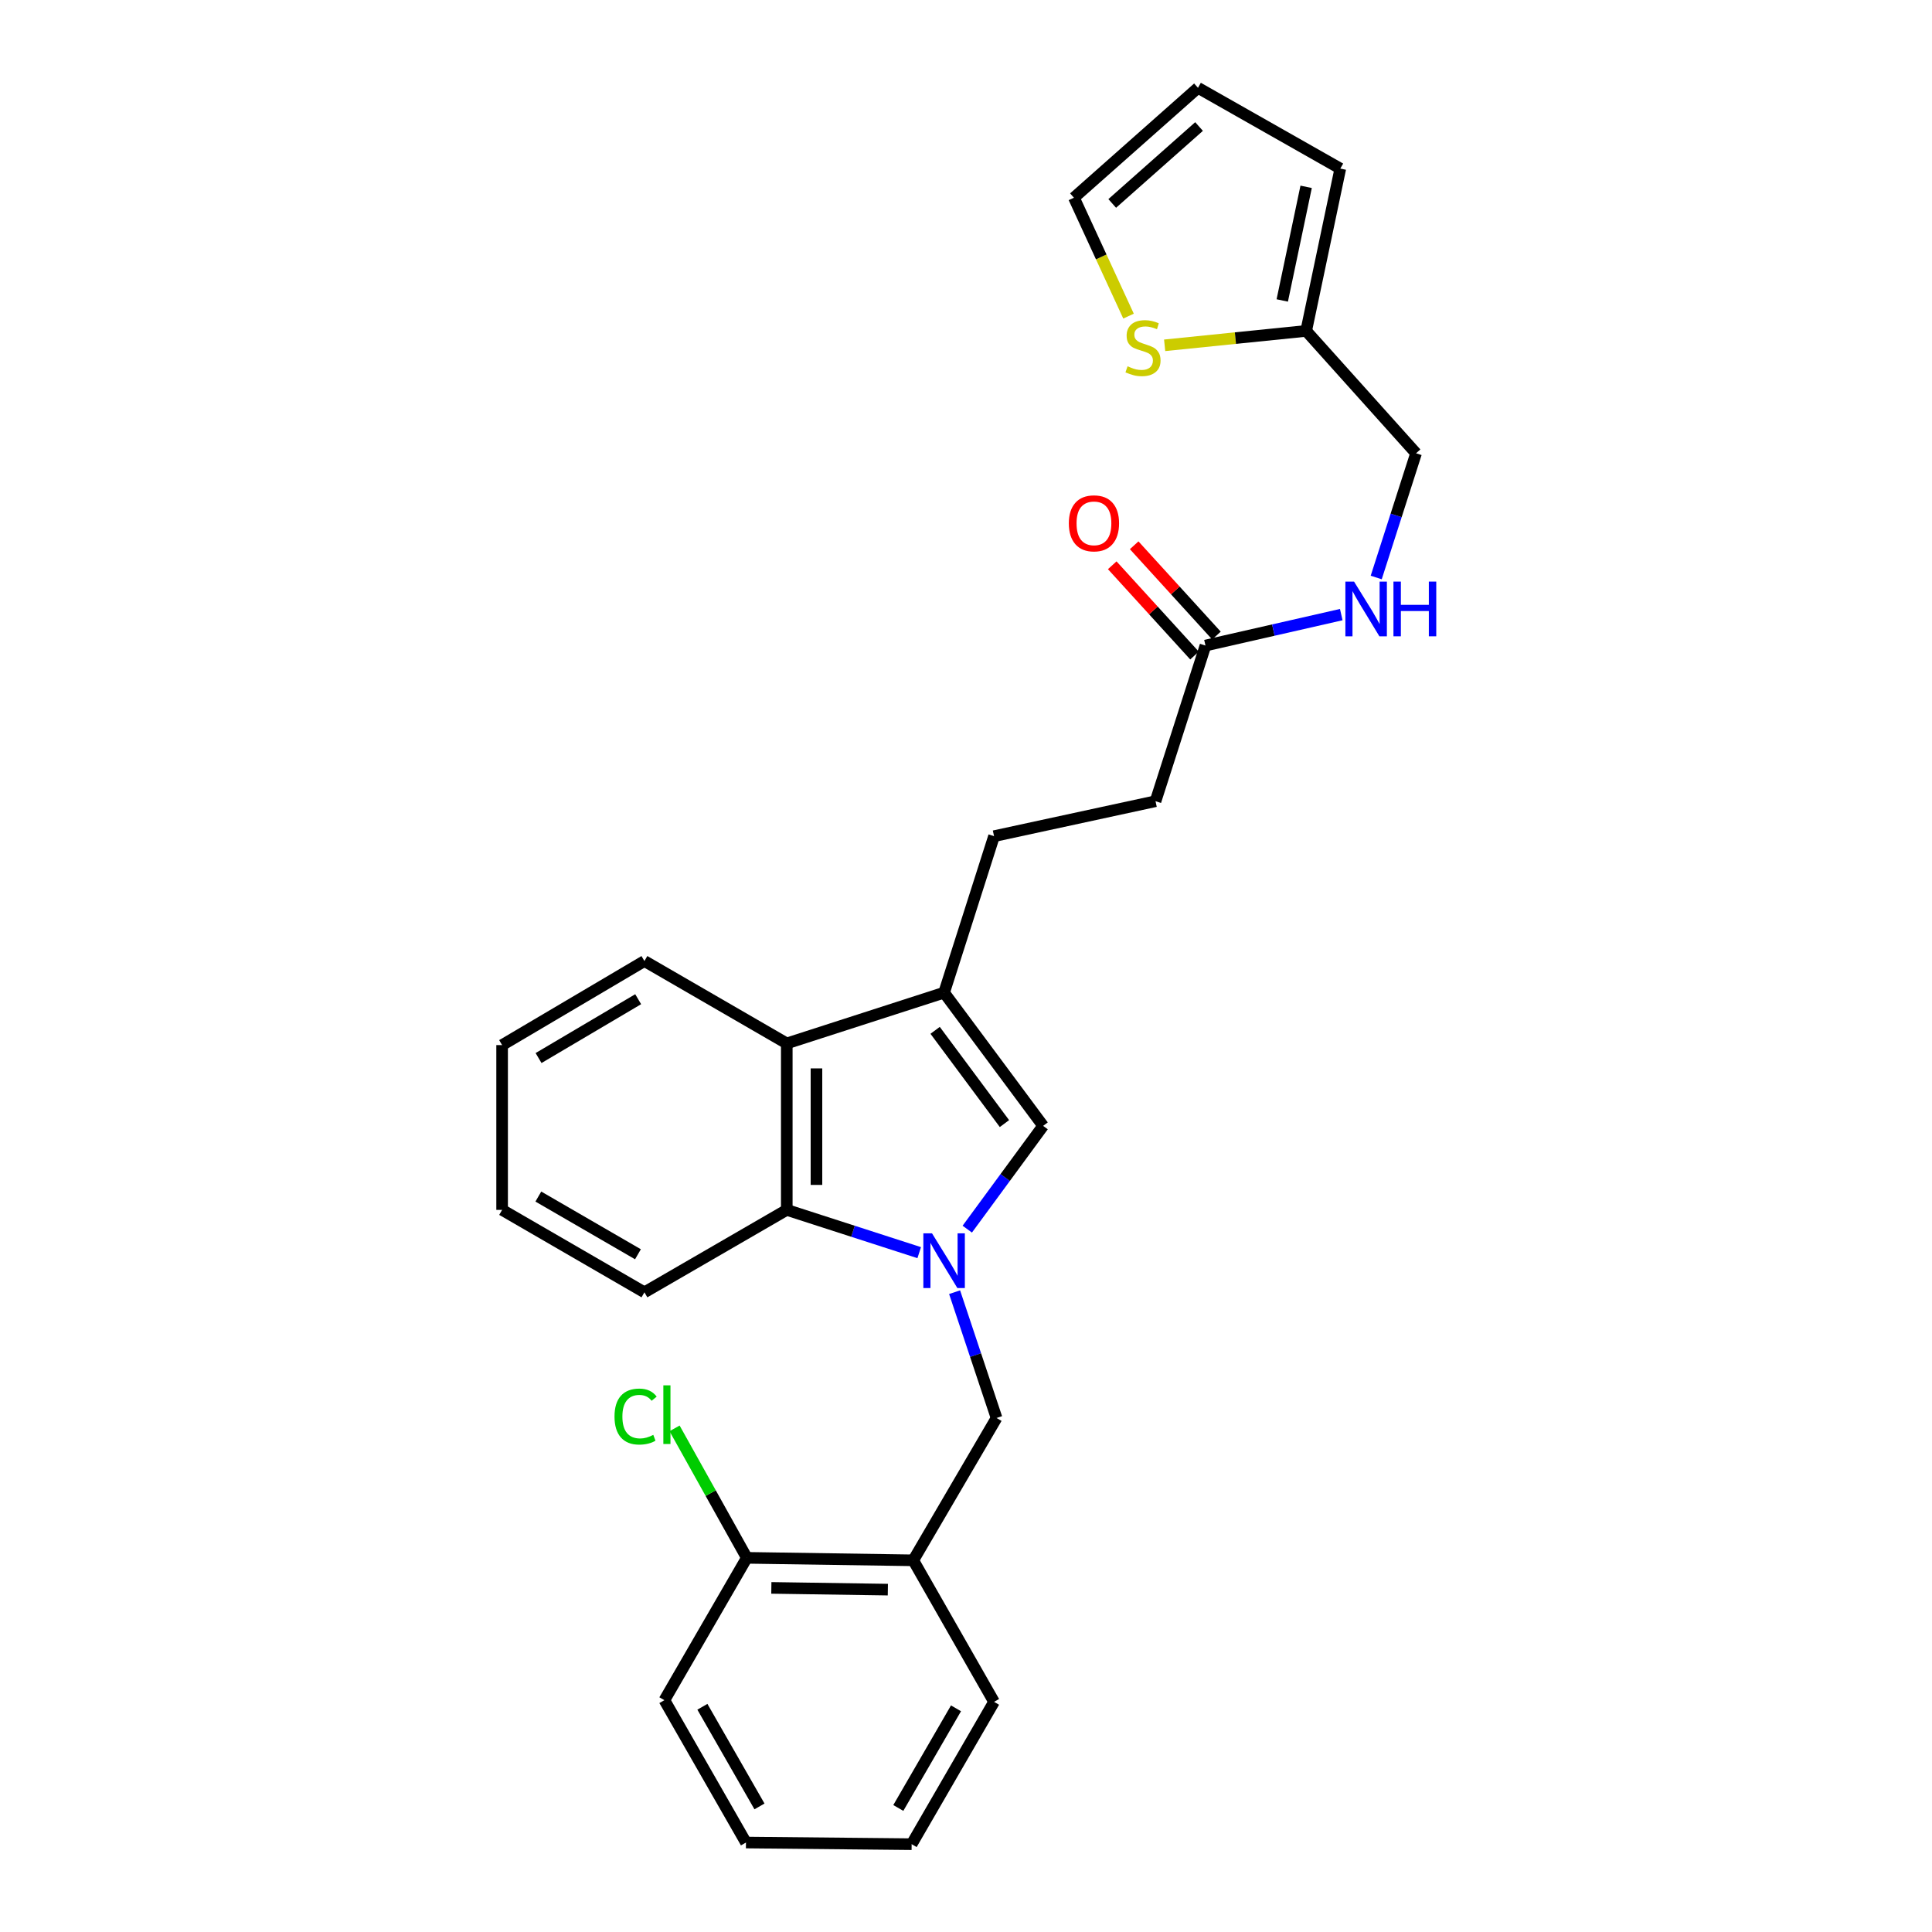 <?xml version='1.0' encoding='iso-8859-1'?>
<svg version='1.1' baseProfile='full'
              xmlns='http://www.w3.org/2000/svg'
                      xmlns:rdkit='http://www.rdkit.org/xml'
                      xmlns:xlink='http://www.w3.org/1999/xlink'
                  xml:space='preserve'
width='1000px' height='1000px' viewBox='0 0 1000 1000'>
<!-- END OF HEADER -->
<rect style='opacity:1.0;fill:#FFFFFF;stroke:none' width='1000' height='1000' x='0' y='0'> </rect>
<path class='bond-0' d='M 500.654,636.206 L 520.287,609.475' style='fill:none;fill-rule:evenodd;stroke:#0000FF;stroke-width:6px;stroke-linecap:butt;stroke-linejoin:miter;stroke-opacity:1' />
<path class='bond-0' d='M 520.287,609.475 L 539.92,582.744' style='fill:none;fill-rule:evenodd;stroke:#000000;stroke-width:6px;stroke-linecap:butt;stroke-linejoin:miter;stroke-opacity:1' />
<path class='bond-2' d='M 475.785,648.371 L 441.51,637.302' style='fill:none;fill-rule:evenodd;stroke:#0000FF;stroke-width:6px;stroke-linecap:butt;stroke-linejoin:miter;stroke-opacity:1' />
<path class='bond-2' d='M 441.51,637.302 L 407.235,626.233' style='fill:none;fill-rule:evenodd;stroke:#000000;stroke-width:6px;stroke-linecap:butt;stroke-linejoin:miter;stroke-opacity:1' />
<path class='bond-4' d='M 494.102,668.837 L 504.959,701.394' style='fill:none;fill-rule:evenodd;stroke:#0000FF;stroke-width:6px;stroke-linecap:butt;stroke-linejoin:miter;stroke-opacity:1' />
<path class='bond-4' d='M 504.959,701.394 L 515.816,733.952' style='fill:none;fill-rule:evenodd;stroke:#000000;stroke-width:6px;stroke-linecap:butt;stroke-linejoin:miter;stroke-opacity:1' />
<path class='bond-1' d='M 539.92,582.744 L 488.664,513.794' style='fill:none;fill-rule:evenodd;stroke:#000000;stroke-width:6px;stroke-linecap:butt;stroke-linejoin:miter;stroke-opacity:1' />
<path class='bond-1' d='M 519.901,581.567 L 484.022,533.302' style='fill:none;fill-rule:evenodd;stroke:#000000;stroke-width:6px;stroke-linecap:butt;stroke-linejoin:miter;stroke-opacity:1' />
<path class='bond-9' d='M 488.664,513.794 L 514.518,432.799' style='fill:none;fill-rule:evenodd;stroke:#000000;stroke-width:6px;stroke-linecap:butt;stroke-linejoin:miter;stroke-opacity:1' />
<path class='bond-27' d='M 488.664,513.794 L 407.235,540.075' style='fill:none;fill-rule:evenodd;stroke:#000000;stroke-width:6px;stroke-linecap:butt;stroke-linejoin:miter;stroke-opacity:1' />
<path class='bond-3' d='M 407.235,626.233 L 407.235,540.075' style='fill:none;fill-rule:evenodd;stroke:#000000;stroke-width:6px;stroke-linecap:butt;stroke-linejoin:miter;stroke-opacity:1' />
<path class='bond-3' d='M 422.599,613.309 L 422.599,552.998' style='fill:none;fill-rule:evenodd;stroke:#000000;stroke-width:6px;stroke-linecap:butt;stroke-linejoin:miter;stroke-opacity:1' />
<path class='bond-19' d='M 407.235,626.233 L 333.555,668.902' style='fill:none;fill-rule:evenodd;stroke:#000000;stroke-width:6px;stroke-linecap:butt;stroke-linejoin:miter;stroke-opacity:1' />
<path class='bond-20' d='M 407.235,540.075 L 333.555,497.431' style='fill:none;fill-rule:evenodd;stroke:#000000;stroke-width:6px;stroke-linecap:butt;stroke-linejoin:miter;stroke-opacity:1' />
<path class='bond-5' d='M 515.816,733.952 L 472.702,807.622' style='fill:none;fill-rule:evenodd;stroke:#000000;stroke-width:6px;stroke-linecap:butt;stroke-linejoin:miter;stroke-opacity:1' />
<path class='bond-11' d='M 472.702,807.622 L 386.553,806.334' style='fill:none;fill-rule:evenodd;stroke:#000000;stroke-width:6px;stroke-linecap:butt;stroke-linejoin:miter;stroke-opacity:1' />
<path class='bond-11' d='M 459.55,822.791 L 399.245,821.889' style='fill:none;fill-rule:evenodd;stroke:#000000;stroke-width:6px;stroke-linecap:butt;stroke-linejoin:miter;stroke-opacity:1' />
<path class='bond-21' d='M 472.702,807.622 L 514.518,880.875' style='fill:none;fill-rule:evenodd;stroke:#000000;stroke-width:6px;stroke-linecap:butt;stroke-linejoin:miter;stroke-opacity:1' />
<path class='bond-6' d='M 602.823,178.733 L 639.451,175.005' style='fill:none;fill-rule:evenodd;stroke:#CCCC00;stroke-width:6px;stroke-linecap:butt;stroke-linejoin:miter;stroke-opacity:1' />
<path class='bond-6' d='M 639.451,175.005 L 676.08,171.278' style='fill:none;fill-rule:evenodd;stroke:#000000;stroke-width:6px;stroke-linecap:butt;stroke-linejoin:miter;stroke-opacity:1' />
<path class='bond-12' d='M 584.125,163.618 L 569.995,132.977' style='fill:none;fill-rule:evenodd;stroke:#CCCC00;stroke-width:6px;stroke-linecap:butt;stroke-linejoin:miter;stroke-opacity:1' />
<path class='bond-12' d='M 569.995,132.977 L 555.865,102.336' style='fill:none;fill-rule:evenodd;stroke:#000000;stroke-width:6px;stroke-linecap:butt;stroke-linejoin:miter;stroke-opacity:1' />
<path class='bond-7' d='M 676.08,171.278 L 732.952,234.62' style='fill:none;fill-rule:evenodd;stroke:#000000;stroke-width:6px;stroke-linecap:butt;stroke-linejoin:miter;stroke-opacity:1' />
<path class='bond-13' d='M 676.08,171.278 L 693.74,87.262' style='fill:none;fill-rule:evenodd;stroke:#000000;stroke-width:6px;stroke-linecap:butt;stroke-linejoin:miter;stroke-opacity:1' />
<path class='bond-13' d='M 663.693,155.515 L 676.055,96.704' style='fill:none;fill-rule:evenodd;stroke:#000000;stroke-width:6px;stroke-linecap:butt;stroke-linejoin:miter;stroke-opacity:1' />
<path class='bond-8' d='M 623.953,334.137 L 598.099,414.704' style='fill:none;fill-rule:evenodd;stroke:#000000;stroke-width:6px;stroke-linecap:butt;stroke-linejoin:miter;stroke-opacity:1' />
<path class='bond-10' d='M 623.953,334.137 L 659.094,326.129' style='fill:none;fill-rule:evenodd;stroke:#000000;stroke-width:6px;stroke-linecap:butt;stroke-linejoin:miter;stroke-opacity:1' />
<path class='bond-10' d='M 659.094,326.129 L 694.235,318.121' style='fill:none;fill-rule:evenodd;stroke:#0000FF;stroke-width:6px;stroke-linecap:butt;stroke-linejoin:miter;stroke-opacity:1' />
<path class='bond-15' d='M 629.631,328.962 L 608.339,305.599' style='fill:none;fill-rule:evenodd;stroke:#000000;stroke-width:6px;stroke-linecap:butt;stroke-linejoin:miter;stroke-opacity:1' />
<path class='bond-15' d='M 608.339,305.599 L 587.047,282.235' style='fill:none;fill-rule:evenodd;stroke:#FF0000;stroke-width:6px;stroke-linecap:butt;stroke-linejoin:miter;stroke-opacity:1' />
<path class='bond-15' d='M 618.275,339.311 L 596.983,315.948' style='fill:none;fill-rule:evenodd;stroke:#000000;stroke-width:6px;stroke-linecap:butt;stroke-linejoin:miter;stroke-opacity:1' />
<path class='bond-15' d='M 596.983,315.948 L 575.691,292.584' style='fill:none;fill-rule:evenodd;stroke:#FF0000;stroke-width:6px;stroke-linecap:butt;stroke-linejoin:miter;stroke-opacity:1' />
<path class='bond-17' d='M 514.518,432.799 L 598.099,414.704' style='fill:none;fill-rule:evenodd;stroke:#000000;stroke-width:6px;stroke-linecap:butt;stroke-linejoin:miter;stroke-opacity:1' />
<path class='bond-16' d='M 712.328,298.912 L 722.64,266.766' style='fill:none;fill-rule:evenodd;stroke:#0000FF;stroke-width:6px;stroke-linecap:butt;stroke-linejoin:miter;stroke-opacity:1' />
<path class='bond-16' d='M 722.64,266.766 L 732.952,234.62' style='fill:none;fill-rule:evenodd;stroke:#000000;stroke-width:6px;stroke-linecap:butt;stroke-linejoin:miter;stroke-opacity:1' />
<path class='bond-18' d='M 386.553,806.334 L 367.852,772.829' style='fill:none;fill-rule:evenodd;stroke:#000000;stroke-width:6px;stroke-linecap:butt;stroke-linejoin:miter;stroke-opacity:1' />
<path class='bond-18' d='M 367.852,772.829 L 349.151,739.325' style='fill:none;fill-rule:evenodd;stroke:#00CC00;stroke-width:6px;stroke-linecap:butt;stroke-linejoin:miter;stroke-opacity:1' />
<path class='bond-22' d='M 386.553,806.334 L 343.892,880.013' style='fill:none;fill-rule:evenodd;stroke:#000000;stroke-width:6px;stroke-linecap:butt;stroke-linejoin:miter;stroke-opacity:1' />
<path class='bond-30' d='M 555.865,102.336 L 620.069,45.455' style='fill:none;fill-rule:evenodd;stroke:#000000;stroke-width:6px;stroke-linecap:butt;stroke-linejoin:miter;stroke-opacity:1' />
<path class='bond-30' d='M 575.684,105.304 L 620.627,65.487' style='fill:none;fill-rule:evenodd;stroke:#000000;stroke-width:6px;stroke-linecap:butt;stroke-linejoin:miter;stroke-opacity:1' />
<path class='bond-14' d='M 693.74,87.262 L 620.069,45.455' style='fill:none;fill-rule:evenodd;stroke:#000000;stroke-width:6px;stroke-linecap:butt;stroke-linejoin:miter;stroke-opacity:1' />
<path class='bond-24' d='M 333.555,668.902 L 259.893,626.233' style='fill:none;fill-rule:evenodd;stroke:#000000;stroke-width:6px;stroke-linecap:butt;stroke-linejoin:miter;stroke-opacity:1' />
<path class='bond-24' d='M 330.207,649.207 L 278.644,619.338' style='fill:none;fill-rule:evenodd;stroke:#000000;stroke-width:6px;stroke-linecap:butt;stroke-linejoin:miter;stroke-opacity:1' />
<path class='bond-28' d='M 333.555,497.431 L 259.893,540.937' style='fill:none;fill-rule:evenodd;stroke:#000000;stroke-width:6px;stroke-linecap:butt;stroke-linejoin:miter;stroke-opacity:1' />
<path class='bond-28' d='M 330.319,517.186 L 278.756,547.64' style='fill:none;fill-rule:evenodd;stroke:#000000;stroke-width:6px;stroke-linecap:butt;stroke-linejoin:miter;stroke-opacity:1' />
<path class='bond-25' d='M 514.518,880.875 L 471.866,954.545' style='fill:none;fill-rule:evenodd;stroke:#000000;stroke-width:6px;stroke-linecap:butt;stroke-linejoin:miter;stroke-opacity:1' />
<path class='bond-25' d='M 494.824,884.227 L 464.967,935.797' style='fill:none;fill-rule:evenodd;stroke:#000000;stroke-width:6px;stroke-linecap:butt;stroke-linejoin:miter;stroke-opacity:1' />
<path class='bond-29' d='M 343.892,880.013 L 386.109,953.692' style='fill:none;fill-rule:evenodd;stroke:#000000;stroke-width:6px;stroke-linecap:butt;stroke-linejoin:miter;stroke-opacity:1' />
<path class='bond-29' d='M 363.555,883.426 L 393.107,935.002' style='fill:none;fill-rule:evenodd;stroke:#000000;stroke-width:6px;stroke-linecap:butt;stroke-linejoin:miter;stroke-opacity:1' />
<path class='bond-23' d='M 259.893,540.937 L 259.893,626.233' style='fill:none;fill-rule:evenodd;stroke:#000000;stroke-width:6px;stroke-linecap:butt;stroke-linejoin:miter;stroke-opacity:1' />
<path class='bond-26' d='M 471.866,954.545 L 386.109,953.692' style='fill:none;fill-rule:evenodd;stroke:#000000;stroke-width:6px;stroke-linecap:butt;stroke-linejoin:miter;stroke-opacity:1' />
<path  class='atom-0' d='M 482.404 638.371
L 491.684 653.371
Q 492.604 654.851, 494.084 657.531
Q 495.564 660.211, 495.644 660.371
L 495.644 638.371
L 499.404 638.371
L 499.404 666.691
L 495.524 666.691
L 485.564 650.291
Q 484.404 648.371, 483.164 646.171
Q 481.964 643.971, 481.604 643.291
L 481.604 666.691
L 477.924 666.691
L 477.924 638.371
L 482.404 638.371
' fill='#0000FF'/>
<path  class='atom-7' d='M 583.62 189.593
Q 583.94 189.713, 585.26 190.273
Q 586.58 190.833, 588.02 191.193
Q 589.5 191.513, 590.94 191.513
Q 593.62 191.513, 595.18 190.233
Q 596.74 188.913, 596.74 186.633
Q 596.74 185.073, 595.94 184.113
Q 595.18 183.153, 593.98 182.633
Q 592.78 182.113, 590.78 181.513
Q 588.26 180.753, 586.74 180.033
Q 585.26 179.313, 584.18 177.793
Q 583.14 176.273, 583.14 173.713
Q 583.14 170.153, 585.54 167.953
Q 587.98 165.753, 592.78 165.753
Q 596.06 165.753, 599.78 167.313
L 598.86 170.393
Q 595.46 168.993, 592.9 168.993
Q 590.14 168.993, 588.62 170.153
Q 587.1 171.273, 587.14 173.233
Q 587.14 174.753, 587.9 175.673
Q 588.7 176.593, 589.82 177.113
Q 590.98 177.633, 592.9 178.233
Q 595.46 179.033, 596.98 179.833
Q 598.5 180.633, 599.58 182.273
Q 600.7 183.873, 600.7 186.633
Q 600.7 190.553, 598.06 192.673
Q 595.46 194.753, 591.1 194.753
Q 588.58 194.753, 586.66 194.193
Q 584.78 193.673, 582.54 192.753
L 583.62 189.593
' fill='#CCCC00'/>
<path  class='atom-11' d='M 700.847 301.028
L 710.127 316.028
Q 711.047 317.508, 712.527 320.188
Q 714.007 322.868, 714.087 323.028
L 714.087 301.028
L 717.847 301.028
L 717.847 329.348
L 713.967 329.348
L 704.007 312.948
Q 702.847 311.028, 701.607 308.828
Q 700.407 306.628, 700.047 305.948
L 700.047 329.348
L 696.367 329.348
L 696.367 301.028
L 700.847 301.028
' fill='#0000FF'/>
<path  class='atom-11' d='M 721.247 301.028
L 725.087 301.028
L 725.087 313.068
L 739.567 313.068
L 739.567 301.028
L 743.407 301.028
L 743.407 329.348
L 739.567 329.348
L 739.567 316.268
L 725.087 316.268
L 725.087 329.348
L 721.247 329.348
L 721.247 301.028
' fill='#0000FF'/>
<path  class='atom-16' d='M 553.227 270.874
Q 553.227 264.074, 556.587 260.274
Q 559.947 256.474, 566.227 256.474
Q 572.507 256.474, 575.867 260.274
Q 579.227 264.074, 579.227 270.874
Q 579.227 277.754, 575.827 281.674
Q 572.427 285.554, 566.227 285.554
Q 559.987 285.554, 556.587 281.674
Q 553.227 277.794, 553.227 270.874
M 566.227 282.354
Q 570.547 282.354, 572.867 279.474
Q 575.227 276.554, 575.227 270.874
Q 575.227 265.314, 572.867 262.514
Q 570.547 259.674, 566.227 259.674
Q 561.907 259.674, 559.547 262.474
Q 557.227 265.274, 557.227 270.874
Q 557.227 276.594, 559.547 279.474
Q 561.907 282.354, 566.227 282.354
' fill='#FF0000'/>
<path  class='atom-19' d='M 318.069 733.208
Q 318.069 726.168, 321.349 722.488
Q 324.669 718.768, 330.949 718.768
Q 336.789 718.768, 339.909 722.888
L 337.269 725.048
Q 334.989 722.048, 330.949 722.048
Q 326.669 722.048, 324.389 724.928
Q 322.149 727.768, 322.149 733.208
Q 322.149 738.808, 324.469 741.688
Q 326.829 744.568, 331.389 744.568
Q 334.509 744.568, 338.149 742.688
L 339.269 745.688
Q 337.789 746.648, 335.549 747.208
Q 333.309 747.768, 330.829 747.768
Q 324.669 747.768, 321.349 744.008
Q 318.069 740.248, 318.069 733.208
' fill='#00CC00'/>
<path  class='atom-19' d='M 343.349 717.048
L 347.029 717.048
L 347.029 747.408
L 343.349 747.408
L 343.349 717.048
' fill='#00CC00'/>
</svg>
